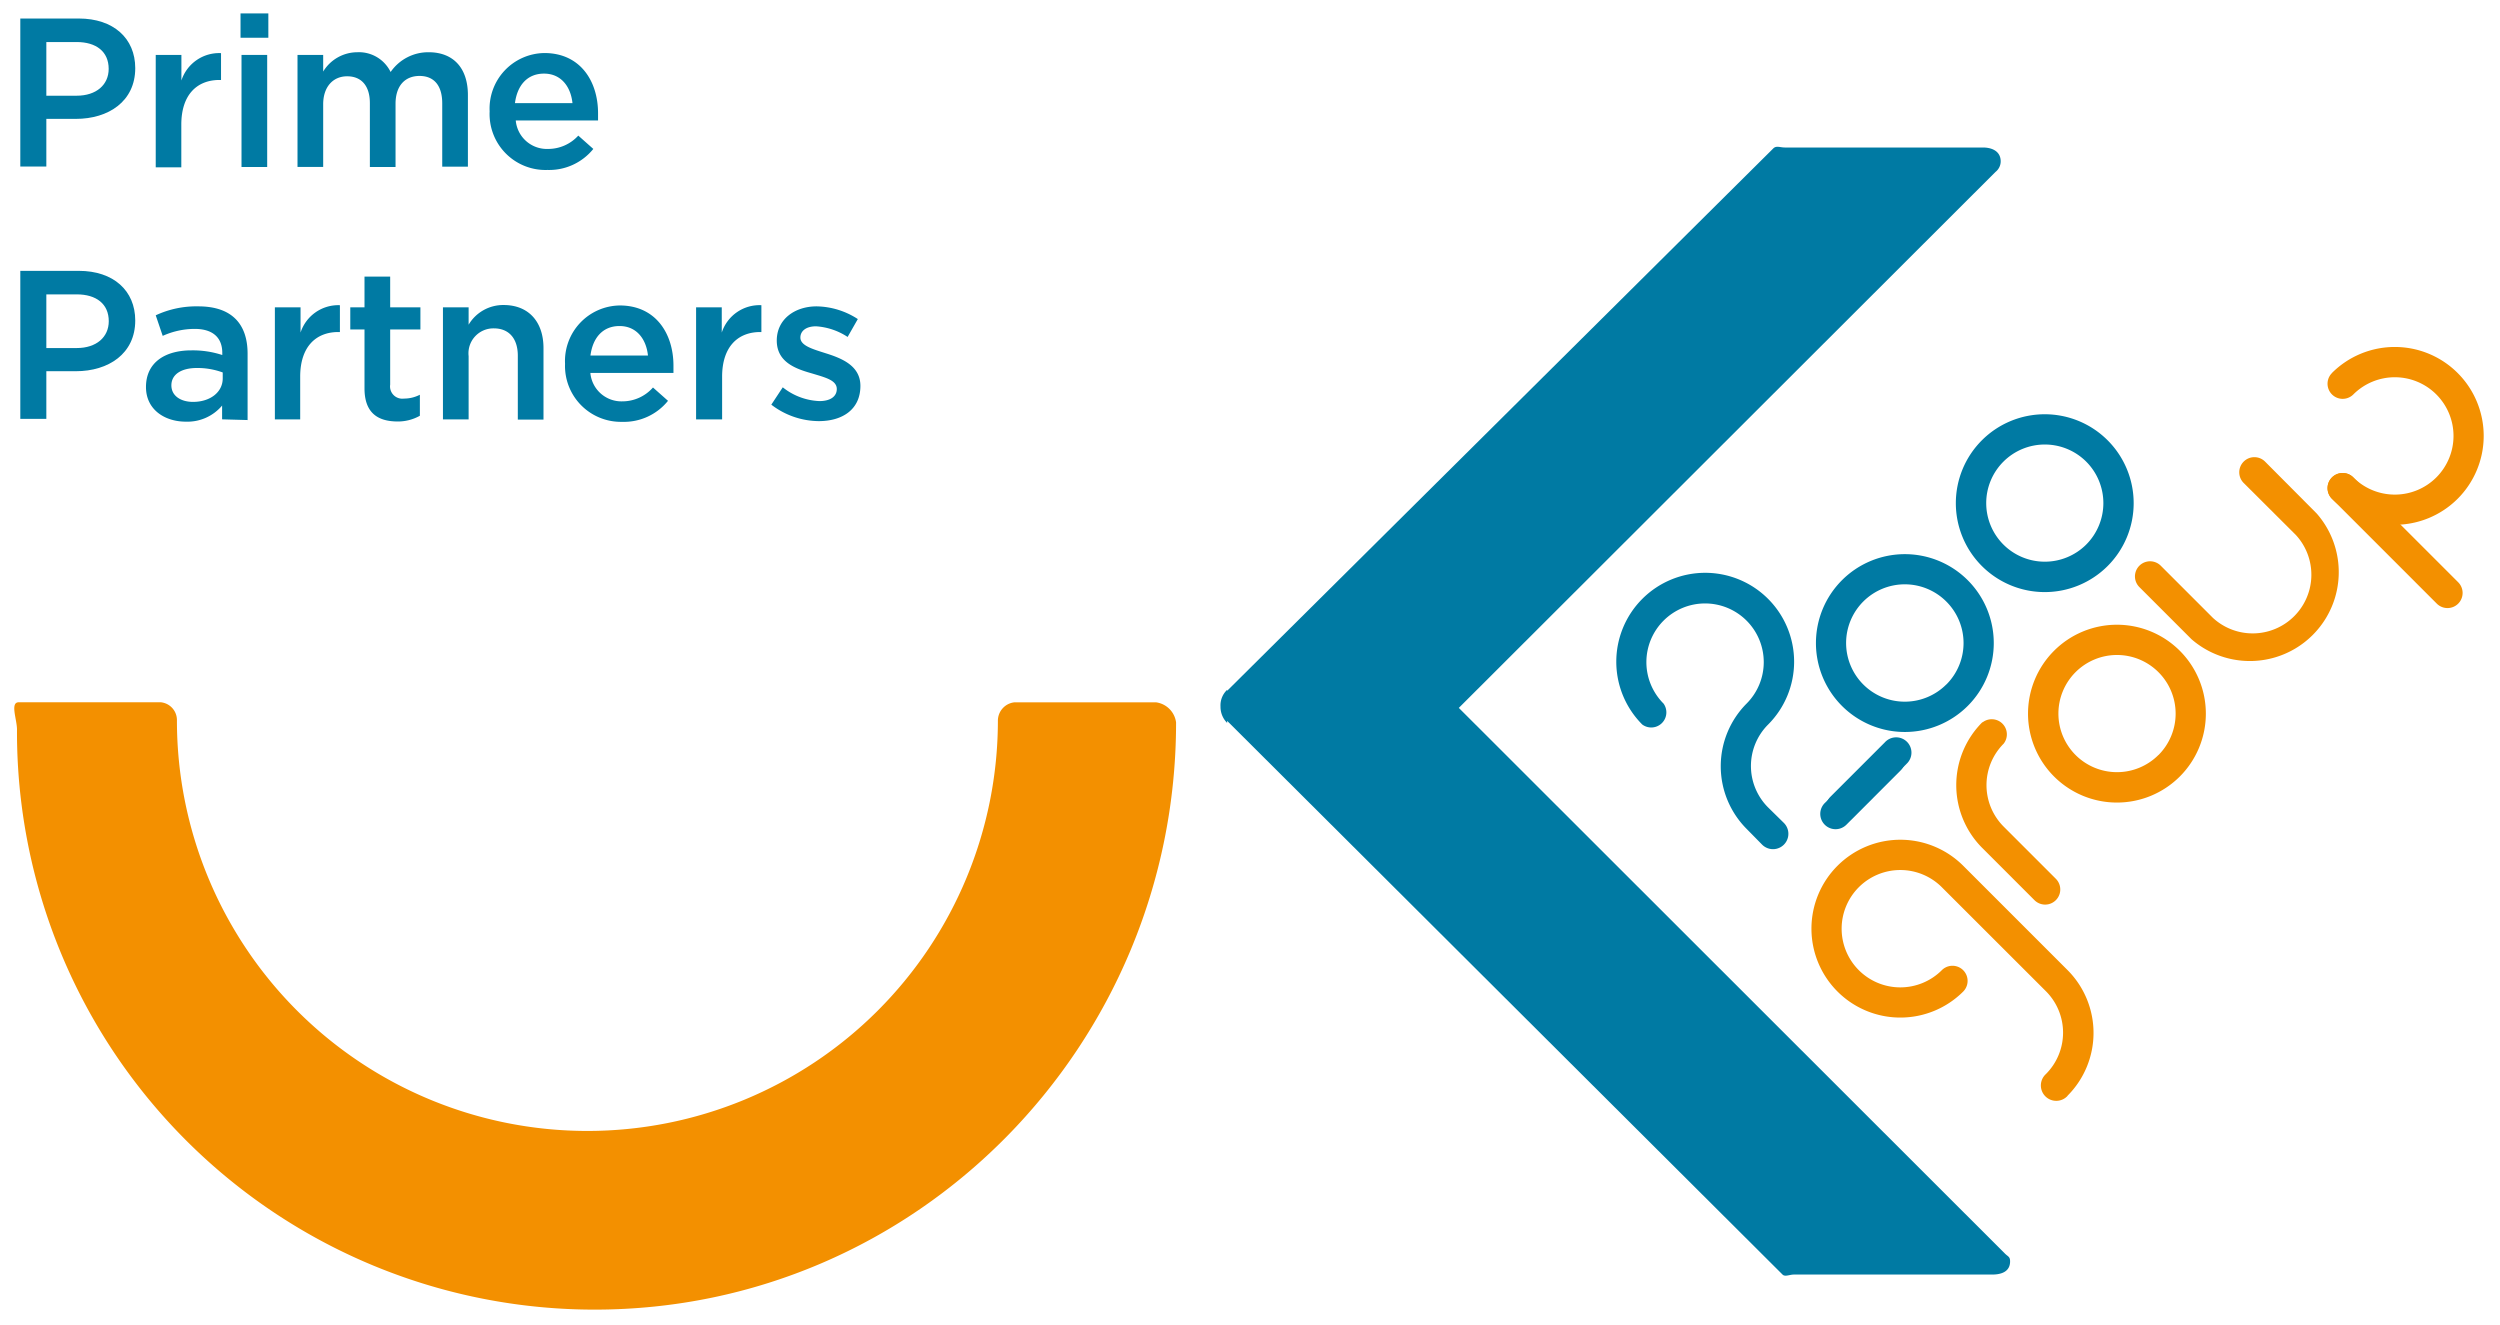 <svg id="Layer_1" data-name="Layer 1" xmlns="http://www.w3.org/2000/svg" viewBox="0 0 279.49 148.08"><defs><style>.cls-1{fill:#007aa3;}.cls-2{fill:#f39000;}</style></defs><title>Artboard 1</title><path class="cls-1" d="M137.19,80.82a2.54,2.54,0,0,1,0-3.59l61.06-60.64c.33-.33.78-.1,1.28-.1h22.14c1.09,0,2,.46,2,1.55a1.51,1.51,0,0,1-.58,1.18l-60,59.92,61.05,61c.36.36.58.34.58.88,0,1.09-.88,1.47-2,1.47H200.56c-.5,0-1,.28-1.28,0L137.19,80.59a2.39,2.39,0,0,1,0-3.47"/><path class="cls-2" d="M111.56,80.58a45.89,45.89,0,0,1-91.78-.07,2,2,0,0,0-1.82-2H2.1c-1,0-.2,1.91-.2,3.06v-.08a64.57,64.57,0,0,0,64.58,64.92c36.05,0,65-29.59,65-65.65a2.61,2.61,0,0,0-2.22-2.24H113.38A2.07,2.07,0,0,0,111.56,80.58Z"/><path class="cls-1" d="M210.11,83.7,204,89.78a1.71,1.71,0,1,0,2.42,2.42l6.07-6.08a1.71,1.71,0,1,0-2.42-2.42Z"/><path class="cls-1" d="M195.26,92.66a9.93,9.93,0,0,1,0-14h0a6.56,6.56,0,1,0-9.28,0h0A1.69,1.69,0,0,1,183.6,81h0a9.94,9.94,0,1,1,14.07,0h0a6.55,6.55,0,0,0,0,9.27L199.43,92A1.69,1.69,0,0,1,197,94.43Z"/><path class="cls-1" d="M205.93,64.86a9.94,9.94,0,1,0,14.05,0A9.94,9.94,0,0,0,205.93,64.86Zm11.66,11.66a6.56,6.56,0,1,1,0-9.27A6.55,6.55,0,0,1,217.59,76.53Z"/><path class="cls-2" d="M229.64,72.75a9.94,9.94,0,1,0,14.05,0A9.94,9.94,0,0,0,229.64,72.75Zm11.66,11.66a6.55,6.55,0,1,1,0-9.27A6.55,6.55,0,0,1,241.31,84.41Z"/><path class="cls-1" d="M221.57,49.22a9.94,9.94,0,1,0,14.05,0A9.94,9.94,0,0,0,221.57,49.22Zm11.66,11.66a6.55,6.55,0,1,1,0-9.27A6.56,6.56,0,0,1,233.23,60.88Z"/><path class="cls-2" d="M231.15,122.51a1.72,1.72,0,1,1-2.43-2.43l0,0a6.55,6.55,0,0,0,0-9.27L217.09,99.19a6.56,6.56,0,1,0,0,9.27h0a1.69,1.69,0,0,1,2.39,2.39h0a9.94,9.94,0,1,1,0-14.06l11.66,11.66a9.94,9.94,0,0,1,0,14.05Z"/><path class="cls-2" d="M221.65,80.75A1.69,1.69,0,0,1,224,83.14h0a6.56,6.56,0,0,0,0,9.27l5.84,5.84a1.69,1.69,0,0,1-2.39,2.39l-5.84-5.84a9.94,9.94,0,0,1,0-14.05Z"/><path class="cls-2" d="M259,57.41A9.94,9.94,0,0,1,245,71.46l-5.83-5.83a1.69,1.69,0,0,1,2.39-2.39l5.83,5.83a6.56,6.56,0,0,0,9.27-9.27L250.84,54a1.69,1.69,0,1,1,2.39-2.39Z"/><path class="cls-2" d="M260.7,41.7a9.94,9.94,0,1,1,0,14.06h0a1.69,1.69,0,0,1,2.39-2.39h0a6.56,6.56,0,1,0,0-9.27l0,0a1.69,1.69,0,0,1-2.39-2.39Z"/><path class="cls-2" d="M260.7,55.76a1.69,1.69,0,0,1,2.39-2.39l11.72,11.72a1.69,1.69,0,1,1-2.39,2.39Z"/><path class="cls-1" d="M210.71,83l-6.07,6.07a1.71,1.71,0,1,0,2.42,2.42l6.07-6.08A1.71,1.71,0,1,0,210.71,83Z"/><path class="cls-1" d="M2.27,2.07H8.81c3.87,0,6.31,2.21,6.31,5.55v0c0,3.72-3,5.67-6.64,5.67H5.18v5.33H2.27ZM8.57,10.7c2.21,0,3.58-1.23,3.58-3v0c0-1.94-1.4-3-3.58-3H5.18v6Z"/><path class="cls-1" d="M17.41,6.14h2.87V9a4.44,4.44,0,0,1,4.43-3.06v3h-.17c-2.51,0-4.27,1.64-4.27,5v4.77H17.41Z"/><path class="cls-1" d="M26.89,1.5H30V4.22H26.89ZM27,6.14h2.87V18.67H27Z"/><path class="cls-1" d="M33.26,6.14h2.87V8a4.48,4.48,0,0,1,3.82-2.16,3.94,3.94,0,0,1,3.72,2.21,5.11,5.11,0,0,1,4.25-2.21c2.73,0,4.39,1.73,4.39,4.79v8H49.44V11.55c0-2-.93-3.06-2.54-3.06s-2.68,1.09-2.68,3.11v7.07H41.35V11.53c0-1.94-.95-3-2.54-3s-2.68,1.19-2.68,3.13v7H33.26Z"/><path class="cls-1" d="M54.74,12.45v0a6.21,6.21,0,0,1,6.12-6.52c4,0,6,3.13,6,6.73,0,.26,0,.52,0,.81h-9.2a3.49,3.49,0,0,0,3.6,3.18,4.55,4.55,0,0,0,3.39-1.49l1.68,1.49a6.34,6.34,0,0,1-5.12,2.35A6.25,6.25,0,0,1,54.74,12.45ZM64,11.53c-.19-1.85-1.28-3.3-3.18-3.3s-3,1.35-3.25,3.3Z"/><path class="cls-1" d="M2.27,30.28H8.81c3.87,0,6.31,2.21,6.31,5.55v0c0,3.72-3,5.67-6.64,5.67H5.18v5.33H2.27Zm6.31,8.63c2.21,0,3.58-1.23,3.58-3v0c0-1.94-1.4-3-3.58-3H5.18v6Z"/><path class="cls-1" d="M24.83,46.88V45.34a5.06,5.06,0,0,1-4.05,1.8c-2.37,0-4.46-1.35-4.46-3.87v0c0-2.77,2.16-4.1,5.07-4.1a10.55,10.55,0,0,1,3.46.52v-.24c0-1.73-1.09-2.68-3.08-2.68a8.7,8.7,0,0,0-3.58.78l-.78-2.3a10.72,10.72,0,0,1,4.77-1c3.7,0,5.5,1.94,5.5,5.29v7.42Zm.07-5.24a8.19,8.19,0,0,0-2.87-.5c-1.8,0-2.87.74-2.87,1.94v0c0,1.19,1.07,1.85,2.42,1.85,1.9,0,3.32-1.07,3.32-2.63Z"/><path class="cls-1" d="M30.73,34.36H33.6v2.82A4.44,4.44,0,0,1,38,34.12v3h-.17c-2.51,0-4.27,1.64-4.27,5v4.77H30.73Z"/><path class="cls-1" d="M40.75,43.42V36.83H39.16V34.36h1.59V30.92h2.87v3.44H47v2.47H43.62V43a1.37,1.37,0,0,0,1.54,1.56,3.86,3.86,0,0,0,1.78-.43v2.35a5,5,0,0,1-2.58.64C42.25,47.09,40.75,46.17,40.75,43.42Z"/><path class="cls-1" d="M49.52,34.36h2.87V36.3A4.5,4.5,0,0,1,56.3,34.1c2.82,0,4.46,1.9,4.46,4.81v8H57.89V39.77c0-1.94-1-3.06-2.68-3.06a2.79,2.79,0,0,0-2.82,3.11v7.07H49.52Z"/><path class="cls-1" d="M63.17,40.67v0a6.21,6.21,0,0,1,6.12-6.52c4,0,6,3.13,6,6.73,0,.26,0,.52,0,.81H66a3.49,3.49,0,0,0,3.6,3.18A4.55,4.55,0,0,0,73,43.32l1.68,1.49a6.33,6.33,0,0,1-5.12,2.35A6.25,6.25,0,0,1,63.17,40.67Zm9.27-.92c-.19-1.85-1.28-3.3-3.18-3.3s-3,1.35-3.25,3.3Z"/><path class="cls-1" d="M77.82,34.36h2.87v2.82a4.44,4.44,0,0,1,4.43-3.06v3H85c-2.51,0-4.27,1.64-4.27,5v4.77H77.82Z"/><path class="cls-1" d="M86.23,45.24l1.28-1.94a7,7,0,0,0,4.1,1.54c1.23,0,1.94-.52,1.94-1.35v0c0-1-1.33-1.3-2.8-1.75-1.85-.52-3.91-1.28-3.91-3.67v0c0-2.37,2-3.82,4.46-3.82a8.68,8.68,0,0,1,4.6,1.42l-1.14,2a7.26,7.26,0,0,0-3.53-1.19c-1.11,0-1.75.52-1.75,1.26v0c0,.9,1.35,1.28,2.82,1.75,1.82.57,3.89,1.4,3.89,3.65v0c0,2.63-2,3.94-4.65,3.94A8.8,8.8,0,0,1,86.23,45.24Z"/></svg>